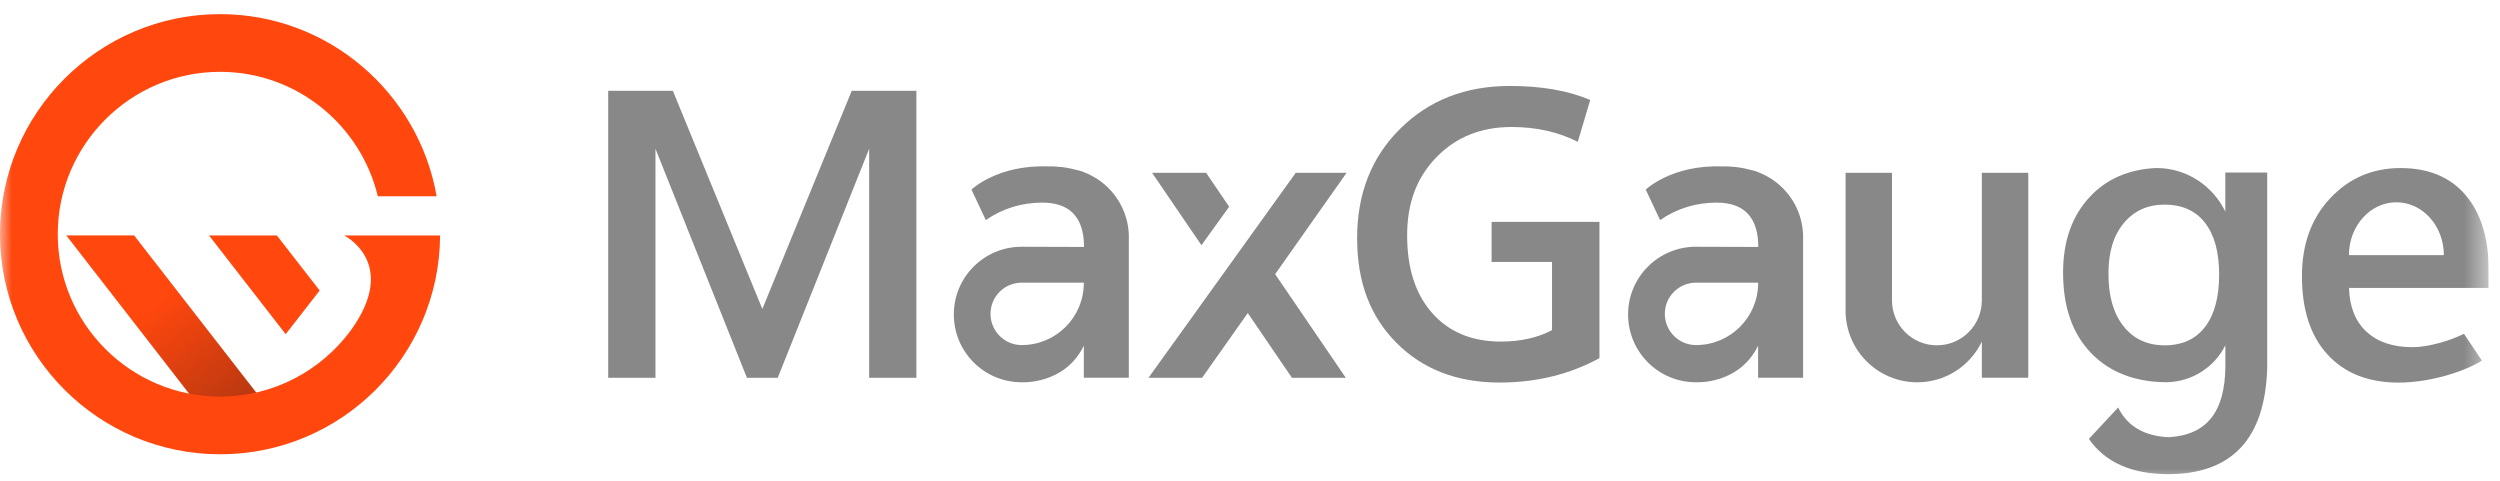 <svg width="104" height="20" viewBox="0 0 104 20" fill="none" xmlns="http://www.w3.org/2000/svg">
<g clip-path="url(#clip0_1780_4323)">
<mask id="mask0_1780_4323" style="mask-type:luminance" maskUnits="userSpaceOnUse" x="0" y="0" width="104" height="20">
<path d="M103.529 0H0V20H103.529V0Z" fill="white"/>
</mask>
<g mask="url(#mask0_1780_4323)">
<path d="M46.961 9.871C46.961 9.397 46.846 8.953 46.646 8.558C46.646 8.554 46.642 8.55 46.64 8.546C46.6 8.467 46.555 8.39 46.507 8.314C46.507 8.312 46.502 8.308 46.5 8.306C46.27 7.946 45.961 7.642 45.601 7.416C45.589 7.41 45.577 7.404 45.564 7.396C45.364 7.274 45.15 7.175 44.923 7.103L44.537 7.01C44.016 6.9 43.613 6.923 43.613 6.923C41.49 6.842 40.413 7.887 40.413 7.887L40.417 7.895L41.009 9.155C41.719 8.665 42.515 8.429 43.365 8.429C44.519 8.429 45.095 9.058 45.095 10.273L42.497 10.265C40.94 10.265 39.679 11.526 39.679 13.083C39.679 14.64 40.94 15.902 42.497 15.902C42.497 15.902 44.291 16.017 45.087 14.381V15.714H46.959V9.868L46.961 9.871ZM45.087 11.771C45.087 13.198 43.931 14.355 42.503 14.355C41.788 14.355 41.205 13.775 41.205 13.057C41.205 12.339 41.785 11.759 42.503 11.759H45.087V11.771Z" fill="#888888"/>
<path d="M92.573 7.179V8.801C92.057 7.731 90.967 6.989 89.702 6.989C88.567 7.042 87.647 7.434 86.95 8.174C86.198 8.971 85.824 10.026 85.824 11.342C85.824 12.774 86.216 13.892 86.999 14.697C87.773 15.491 88.814 15.892 90.12 15.902C91.202 15.883 92.132 15.261 92.575 14.363V15.242C92.563 17.117 91.813 18.099 90.215 18.188C89.194 18.14 88.493 17.725 88.115 16.951L86.897 18.259C87.577 19.236 88.68 19.725 90.215 19.725C92.866 19.713 94.23 18.239 94.316 15.307V7.177H92.575L92.573 7.179ZM91.73 13.599C91.339 14.11 90.779 14.365 90.053 14.365C89.327 14.365 88.759 14.102 88.341 13.574C87.92 13.047 87.712 12.321 87.712 11.393C87.712 10.465 87.924 9.796 88.349 9.282C88.773 8.768 89.342 8.512 90.053 8.512C90.765 8.512 91.342 8.764 91.73 9.27C92.12 9.775 92.316 10.493 92.316 11.425C92.316 12.357 92.122 13.087 91.73 13.599Z" fill="#888888"/>
<path d="M82.444 7.189V12.497C82.444 13.53 81.606 14.365 80.575 14.365C79.542 14.365 78.707 13.528 78.707 12.497V7.189H76.776V12.921C76.776 14.569 78.112 15.904 79.758 15.904C80.944 15.904 81.962 15.212 82.445 14.211V15.714H84.376V7.189H82.445H82.444Z" fill="#888888"/>
<path d="M75.011 9.871C75.011 9.397 74.896 8.953 74.696 8.558C74.696 8.554 74.692 8.55 74.689 8.546C74.649 8.467 74.605 8.39 74.556 8.314C74.556 8.312 74.552 8.308 74.55 8.306C74.319 7.946 74.01 7.642 73.651 7.416C73.638 7.41 73.626 7.404 73.614 7.396C73.413 7.274 73.199 7.175 72.973 7.103L72.587 7.01C72.065 6.9 71.663 6.923 71.663 6.923C69.54 6.842 68.462 7.887 68.462 7.887L68.466 7.895L69.059 9.155C69.768 8.665 70.565 8.429 71.414 8.429C72.569 8.429 73.145 9.058 73.145 10.273L70.547 10.265C68.99 10.265 67.728 11.526 67.728 13.083C67.728 14.64 68.99 15.902 70.547 15.902C70.547 15.902 72.34 16.017 73.137 14.381V15.714H75.009V9.868L75.011 9.871ZM73.139 11.771C73.139 13.198 71.982 14.355 70.555 14.355C69.839 14.355 69.257 13.775 69.257 13.057C69.257 12.339 69.837 11.759 70.555 11.759H73.139V11.771Z" fill="#888888"/>
<path d="M8.282 16.913C9.098 17.101 9.64 16.771 10.475 16.652C10.605 16.634 10.732 16.611 10.857 16.587L5.578 9.792H2.762C2.762 9.792 2.762 9.796 2.762 9.8L8.284 16.913H8.282Z" fill="#FF470E"/>
<path opacity="0.5" d="M8.282 16.913C9.098 17.101 9.64 16.771 10.475 16.652C10.605 16.634 10.732 16.611 10.857 16.587L5.578 9.792H2.762C2.762 9.792 2.762 9.796 2.762 9.8L8.284 16.913H8.282Z" fill="url(#paint0_linear_1780_4323)"/>
<path d="M11.884 13.902L13.298 12.085L11.516 9.794H8.694L11.884 13.902Z" fill="#FF470E"/>
<path d="M14.313 9.794C14.313 9.794 16.632 10.936 14.584 13.757C13.352 15.418 11.379 16.498 9.157 16.498C5.431 16.498 2.402 13.467 2.402 9.743C2.402 6.019 5.433 2.988 9.157 2.988C12.337 2.988 15.004 5.2 15.718 8.164H18.164C17.412 3.868 13.664 0.588 9.155 0.588C4.106 0.588 -9.15527e-05 4.695 -9.15527e-05 9.743C-9.15527e-05 14.792 4.106 18.898 9.155 18.898C14.204 18.898 18.278 14.82 18.308 9.796H14.311L14.313 9.794Z" fill="#FF470E"/>
<path d="M31.713 12.853L27.991 3.777H25.301V15.716H27.267V6.189L31.072 15.716H32.354L36.157 6.189V15.716H38.122V3.777H35.433L31.713 12.853Z" fill="#888888"/>
<path d="M53.903 7.189L47.777 15.716H50.007L51.907 13.023L53.745 15.716H55.985L53.046 11.405L56.018 7.189H53.903Z" fill="#888888"/>
<path d="M51.133 8.599L50.174 7.189H47.926L49.98 10.2L51.133 8.599Z" fill="#888888"/>
<path d="M62.05 10.896H64.564V13.734C63.965 14.05 63.254 14.209 62.433 14.209C61.234 14.209 60.286 13.817 59.586 13.031C58.886 12.246 58.537 11.166 58.537 9.796C58.537 8.425 58.943 7.38 59.756 6.54C60.569 5.703 61.61 5.283 62.881 5.283C63.917 5.283 64.834 5.491 65.636 5.9L66.153 4.159C65.247 3.771 64.133 3.576 62.807 3.576C60.965 3.576 59.444 4.169 58.249 5.354C57.054 6.538 56.456 8.055 56.456 9.903C56.456 11.751 57.002 13.166 58.096 14.266C59.19 15.364 60.619 15.914 62.382 15.914C63.908 15.914 65.294 15.576 66.537 14.899V9.23H62.05V10.893V10.896Z" fill="#888888"/>
<path d="M103.528 11.237C103.528 9.905 103.208 8.866 102.569 8.116C101.93 7.366 101.028 6.991 99.864 6.991C98.699 6.991 97.722 7.41 96.938 8.245C96.153 9.08 95.761 10.162 95.761 11.488C95.761 12.891 96.117 13.981 96.831 14.755C97.545 15.53 98.527 15.916 99.781 15.916C101.035 15.916 102.47 15.487 103.246 15L102.502 13.886C101.916 14.177 101.022 14.442 100.357 14.442C99.546 14.442 98.909 14.228 98.447 13.801C97.984 13.374 97.741 12.766 97.719 11.977H103.529V11.237H103.528ZM97.716 10.613C97.716 9.4 98.6 8.415 99.69 8.415C100.779 8.415 101.664 9.4 101.664 10.613H97.716Z" fill="#888888"/>
</g>
</g>
<defs>
<linearGradient id="paint0_linear_1780_4323" x1="11.559" y1="19.652" x2="6.452" y2="12.711" gradientUnits="userSpaceOnUse">
<stop stop-color="#231815"/>
<stop offset="1" stop-color="#231815" stop-opacity="0"/>
</linearGradient>
<clipPath id="clip0_1780_4323">
<rect width="103.529" height="20" fill="white"/>
</clipPath>
</defs>
</svg>
